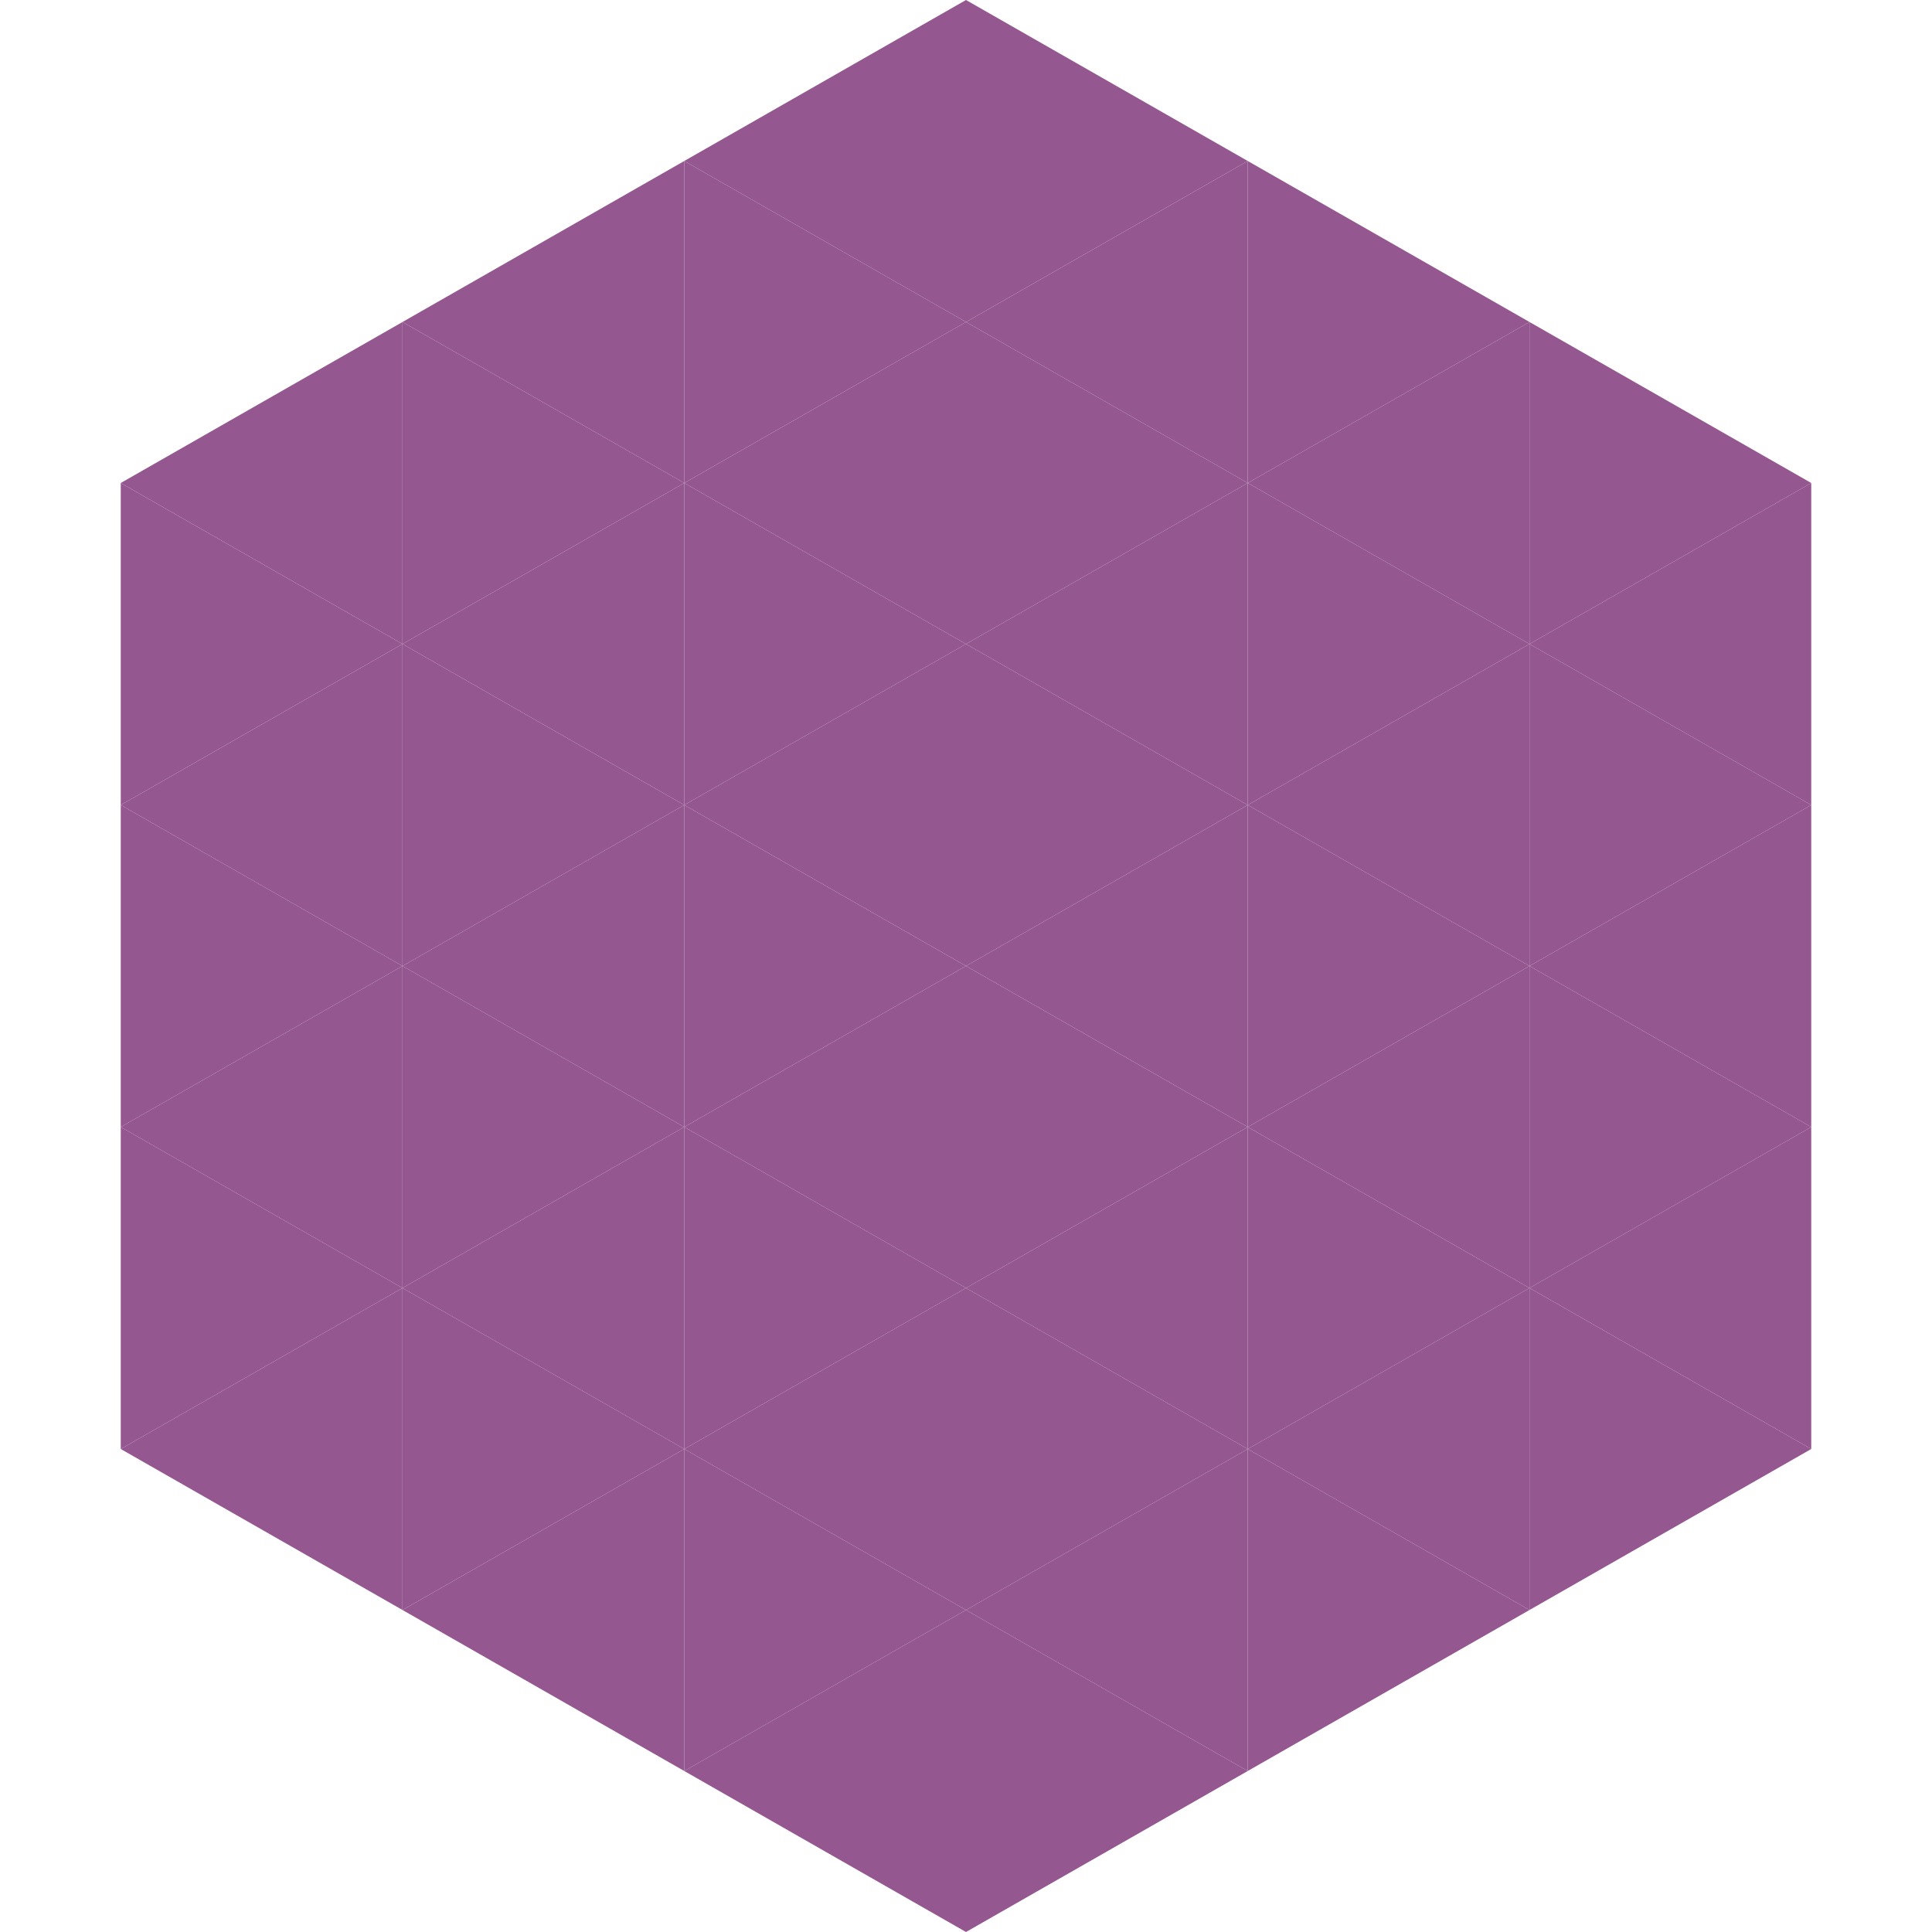 <?xml version="1.0"?>
<!-- Generated by SVGo -->
<svg width="240" height="240"
     xmlns="http://www.w3.org/2000/svg"
     xmlns:xlink="http://www.w3.org/1999/xlink">
<polygon points="50,40 15,60 50,80" style="fill:rgb(148,87,144)" />
<polygon points="190,40 225,60 190,80" style="fill:rgb(148,87,144)" />
<polygon points="15,60 50,80 15,100" style="fill:rgb(148,87,144)" />
<polygon points="225,60 190,80 225,100" style="fill:rgb(148,87,144)" />
<polygon points="50,80 15,100 50,120" style="fill:rgb(148,87,144)" />
<polygon points="190,80 225,100 190,120" style="fill:rgb(148,87,144)" />
<polygon points="15,100 50,120 15,140" style="fill:rgb(148,87,144)" />
<polygon points="225,100 190,120 225,140" style="fill:rgb(148,87,144)" />
<polygon points="50,120 15,140 50,160" style="fill:rgb(148,87,144)" />
<polygon points="190,120 225,140 190,160" style="fill:rgb(148,87,144)" />
<polygon points="15,140 50,160 15,180" style="fill:rgb(148,87,144)" />
<polygon points="225,140 190,160 225,180" style="fill:rgb(148,87,144)" />
<polygon points="50,160 15,180 50,200" style="fill:rgb(148,87,144)" />
<polygon points="190,160 225,180 190,200" style="fill:rgb(148,87,144)" />
<polygon points="15,180 50,200 15,220" style="fill:rgb(255,255,255); fill-opacity:0" />
<polygon points="225,180 190,200 225,220" style="fill:rgb(255,255,255); fill-opacity:0" />
<polygon points="50,0 85,20 50,40" style="fill:rgb(255,255,255); fill-opacity:0" />
<polygon points="190,0 155,20 190,40" style="fill:rgb(255,255,255); fill-opacity:0" />
<polygon points="85,20 50,40 85,60" style="fill:rgb(148,87,144)" />
<polygon points="155,20 190,40 155,60" style="fill:rgb(148,87,144)" />
<polygon points="50,40 85,60 50,80" style="fill:rgb(148,87,144)" />
<polygon points="190,40 155,60 190,80" style="fill:rgb(148,87,144)" />
<polygon points="85,60 50,80 85,100" style="fill:rgb(148,87,144)" />
<polygon points="155,60 190,80 155,100" style="fill:rgb(148,87,144)" />
<polygon points="50,80 85,100 50,120" style="fill:rgb(148,87,144)" />
<polygon points="190,80 155,100 190,120" style="fill:rgb(148,87,144)" />
<polygon points="85,100 50,120 85,140" style="fill:rgb(148,87,144)" />
<polygon points="155,100 190,120 155,140" style="fill:rgb(148,87,144)" />
<polygon points="50,120 85,140 50,160" style="fill:rgb(148,87,144)" />
<polygon points="190,120 155,140 190,160" style="fill:rgb(148,87,144)" />
<polygon points="85,140 50,160 85,180" style="fill:rgb(148,87,144)" />
<polygon points="155,140 190,160 155,180" style="fill:rgb(148,87,144)" />
<polygon points="50,160 85,180 50,200" style="fill:rgb(148,87,144)" />
<polygon points="190,160 155,180 190,200" style="fill:rgb(148,87,144)" />
<polygon points="85,180 50,200 85,220" style="fill:rgb(148,87,144)" />
<polygon points="155,180 190,200 155,220" style="fill:rgb(148,87,144)" />
<polygon points="120,0 85,20 120,40" style="fill:rgb(148,87,144)" />
<polygon points="120,0 155,20 120,40" style="fill:rgb(148,87,144)" />
<polygon points="85,20 120,40 85,60" style="fill:rgb(148,87,144)" />
<polygon points="155,20 120,40 155,60" style="fill:rgb(148,87,144)" />
<polygon points="120,40 85,60 120,80" style="fill:rgb(148,87,144)" />
<polygon points="120,40 155,60 120,80" style="fill:rgb(148,87,144)" />
<polygon points="85,60 120,80 85,100" style="fill:rgb(148,87,144)" />
<polygon points="155,60 120,80 155,100" style="fill:rgb(148,87,144)" />
<polygon points="120,80 85,100 120,120" style="fill:rgb(148,87,144)" />
<polygon points="120,80 155,100 120,120" style="fill:rgb(148,87,144)" />
<polygon points="85,100 120,120 85,140" style="fill:rgb(148,87,144)" />
<polygon points="155,100 120,120 155,140" style="fill:rgb(148,87,144)" />
<polygon points="120,120 85,140 120,160" style="fill:rgb(148,87,144)" />
<polygon points="120,120 155,140 120,160" style="fill:rgb(148,87,144)" />
<polygon points="85,140 120,160 85,180" style="fill:rgb(148,87,144)" />
<polygon points="155,140 120,160 155,180" style="fill:rgb(148,87,144)" />
<polygon points="120,160 85,180 120,200" style="fill:rgb(148,87,144)" />
<polygon points="120,160 155,180 120,200" style="fill:rgb(148,87,144)" />
<polygon points="85,180 120,200 85,220" style="fill:rgb(148,87,144)" />
<polygon points="155,180 120,200 155,220" style="fill:rgb(148,87,144)" />
<polygon points="120,200 85,220 120,240" style="fill:rgb(148,87,144)" />
<polygon points="120,200 155,220 120,240" style="fill:rgb(148,87,144)" />
<polygon points="85,220 120,240 85,260" style="fill:rgb(255,255,255); fill-opacity:0" />
<polygon points="155,220 120,240 155,260" style="fill:rgb(255,255,255); fill-opacity:0" />
</svg>
